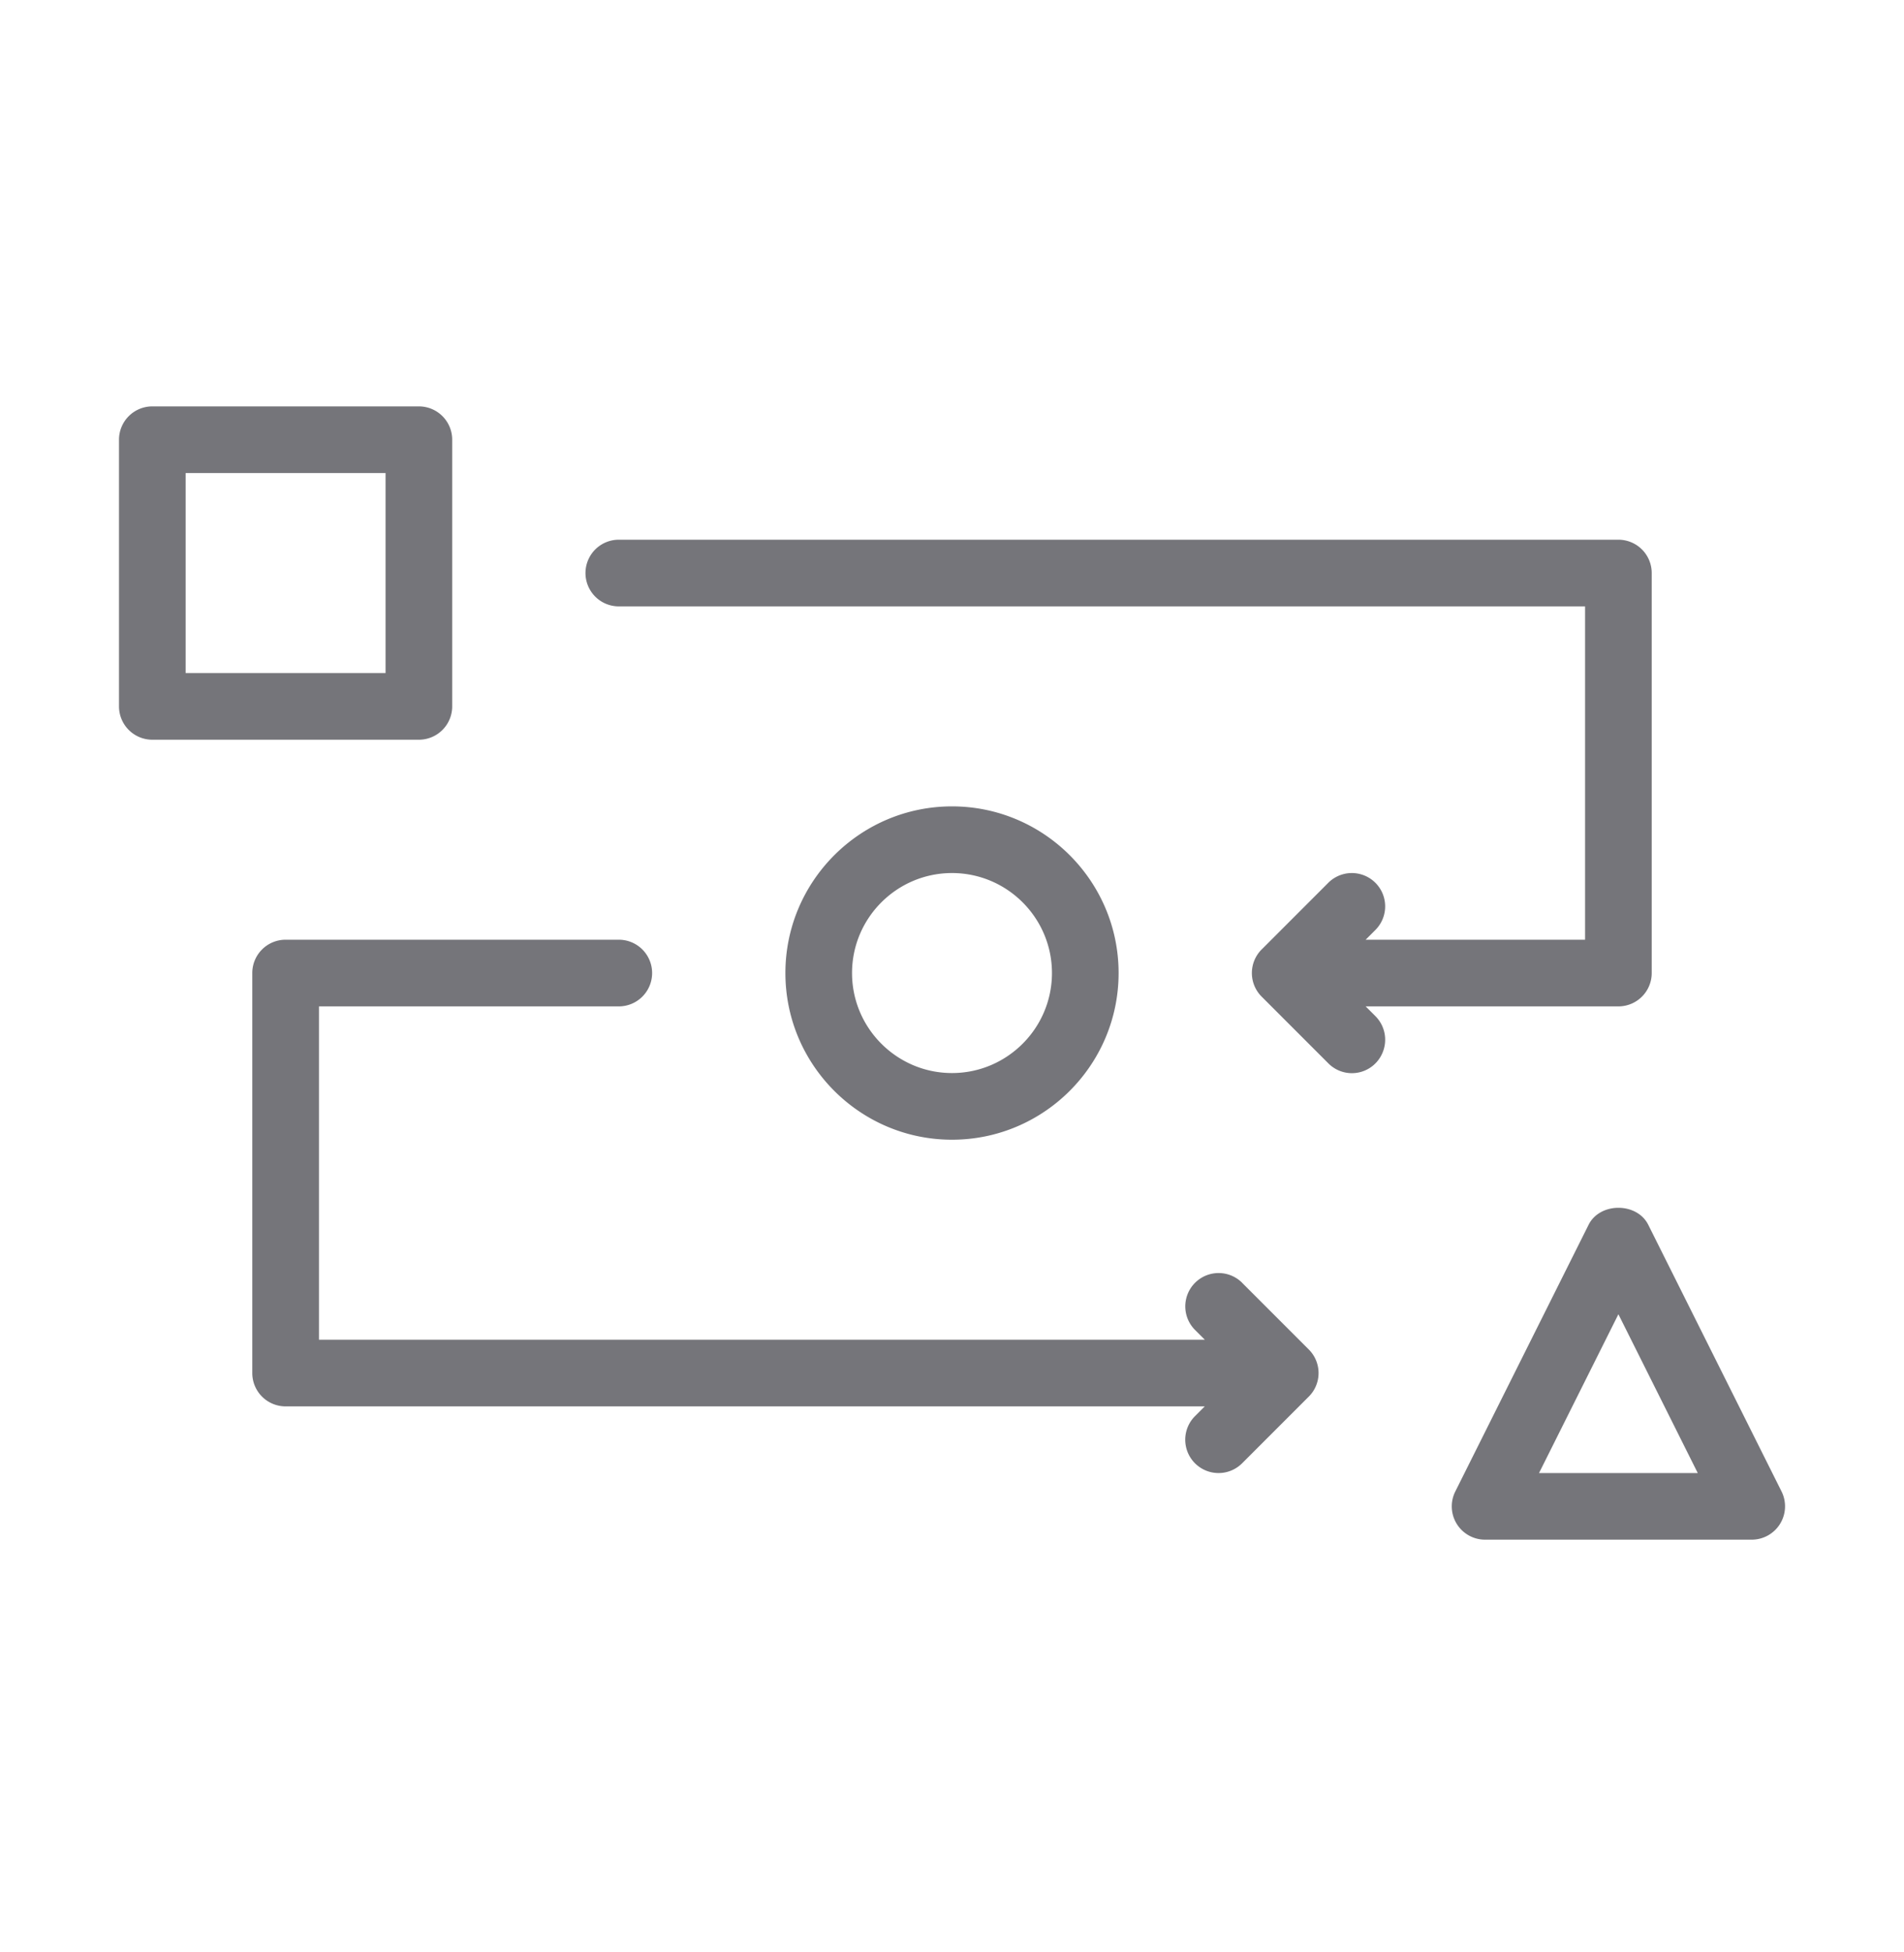 <svg xmlns="http://www.w3.org/2000/svg" width="40" height="41" fill="none" viewBox="0 0 40 41">
  <path fill="#75757A" d="M28.69 21.134H34a.7.7 0 0 0 .7-.7v-8.4a.7.7 0 0 0-.7-.7H13a.7.7 0 1 0 0 1.4h20.3v7h-4.61l.205-.205a.7.7 0 0 0-.99-.99l-1.4 1.4a.7.7 0 0 0 0 .99l1.4 1.4a.697.697 0 0 0 1.142-.227.7.7 0 0 0-.152-.763l-.205-.205Zm-19.19-6.3v-5.6a.7.7 0 0 0-.7-.7H3.2a.7.7 0 0 0-.7.7v5.6a.7.7 0 0 0 .7.7h5.6a.7.7 0 0 0 .7-.7Zm-1.4-.7H3.9v-4.2h4.2v4.2Z"/>
  <path fill="#75757A" d="M23.5 20.434c0-1.93-1.57-3.5-3.5-3.5s-3.5 1.57-3.5 3.5 1.57 3.5 3.5 3.5 3.5-1.57 3.5-3.5Zm-5.6 0c0-1.158.942-2.1 2.1-2.1 1.158 0 2.1.942 2.1 2.1 0 1.157-.942 2.1-2.1 2.1-1.158 0-2.1-.943-2.1-2.1ZM37.427 31.32l-2.8-5.6c-.238-.475-1.015-.475-1.253 0l-2.8 5.6a.699.699 0 0 0 .626 1.013h5.6a.7.7 0 0 0 .627-1.013Zm-5.094-.387L34 27.599l1.667 3.335h-3.334Z"/>
  <path fill="#75757A" d="M26.096 26.939a.7.7 0 1 0-.99.99l.205.205H6.701v-7H13a.7.7 0 0 0 0-1.4H6a.7.7 0 0 0-.7.7v8.4a.7.7 0 0 0 .7.7h19.31l-.205.205a.7.7 0 0 0 .99.99l1.4-1.4a.698.698 0 0 0 0-.99l-1.4-1.4Z"/>
</svg>

